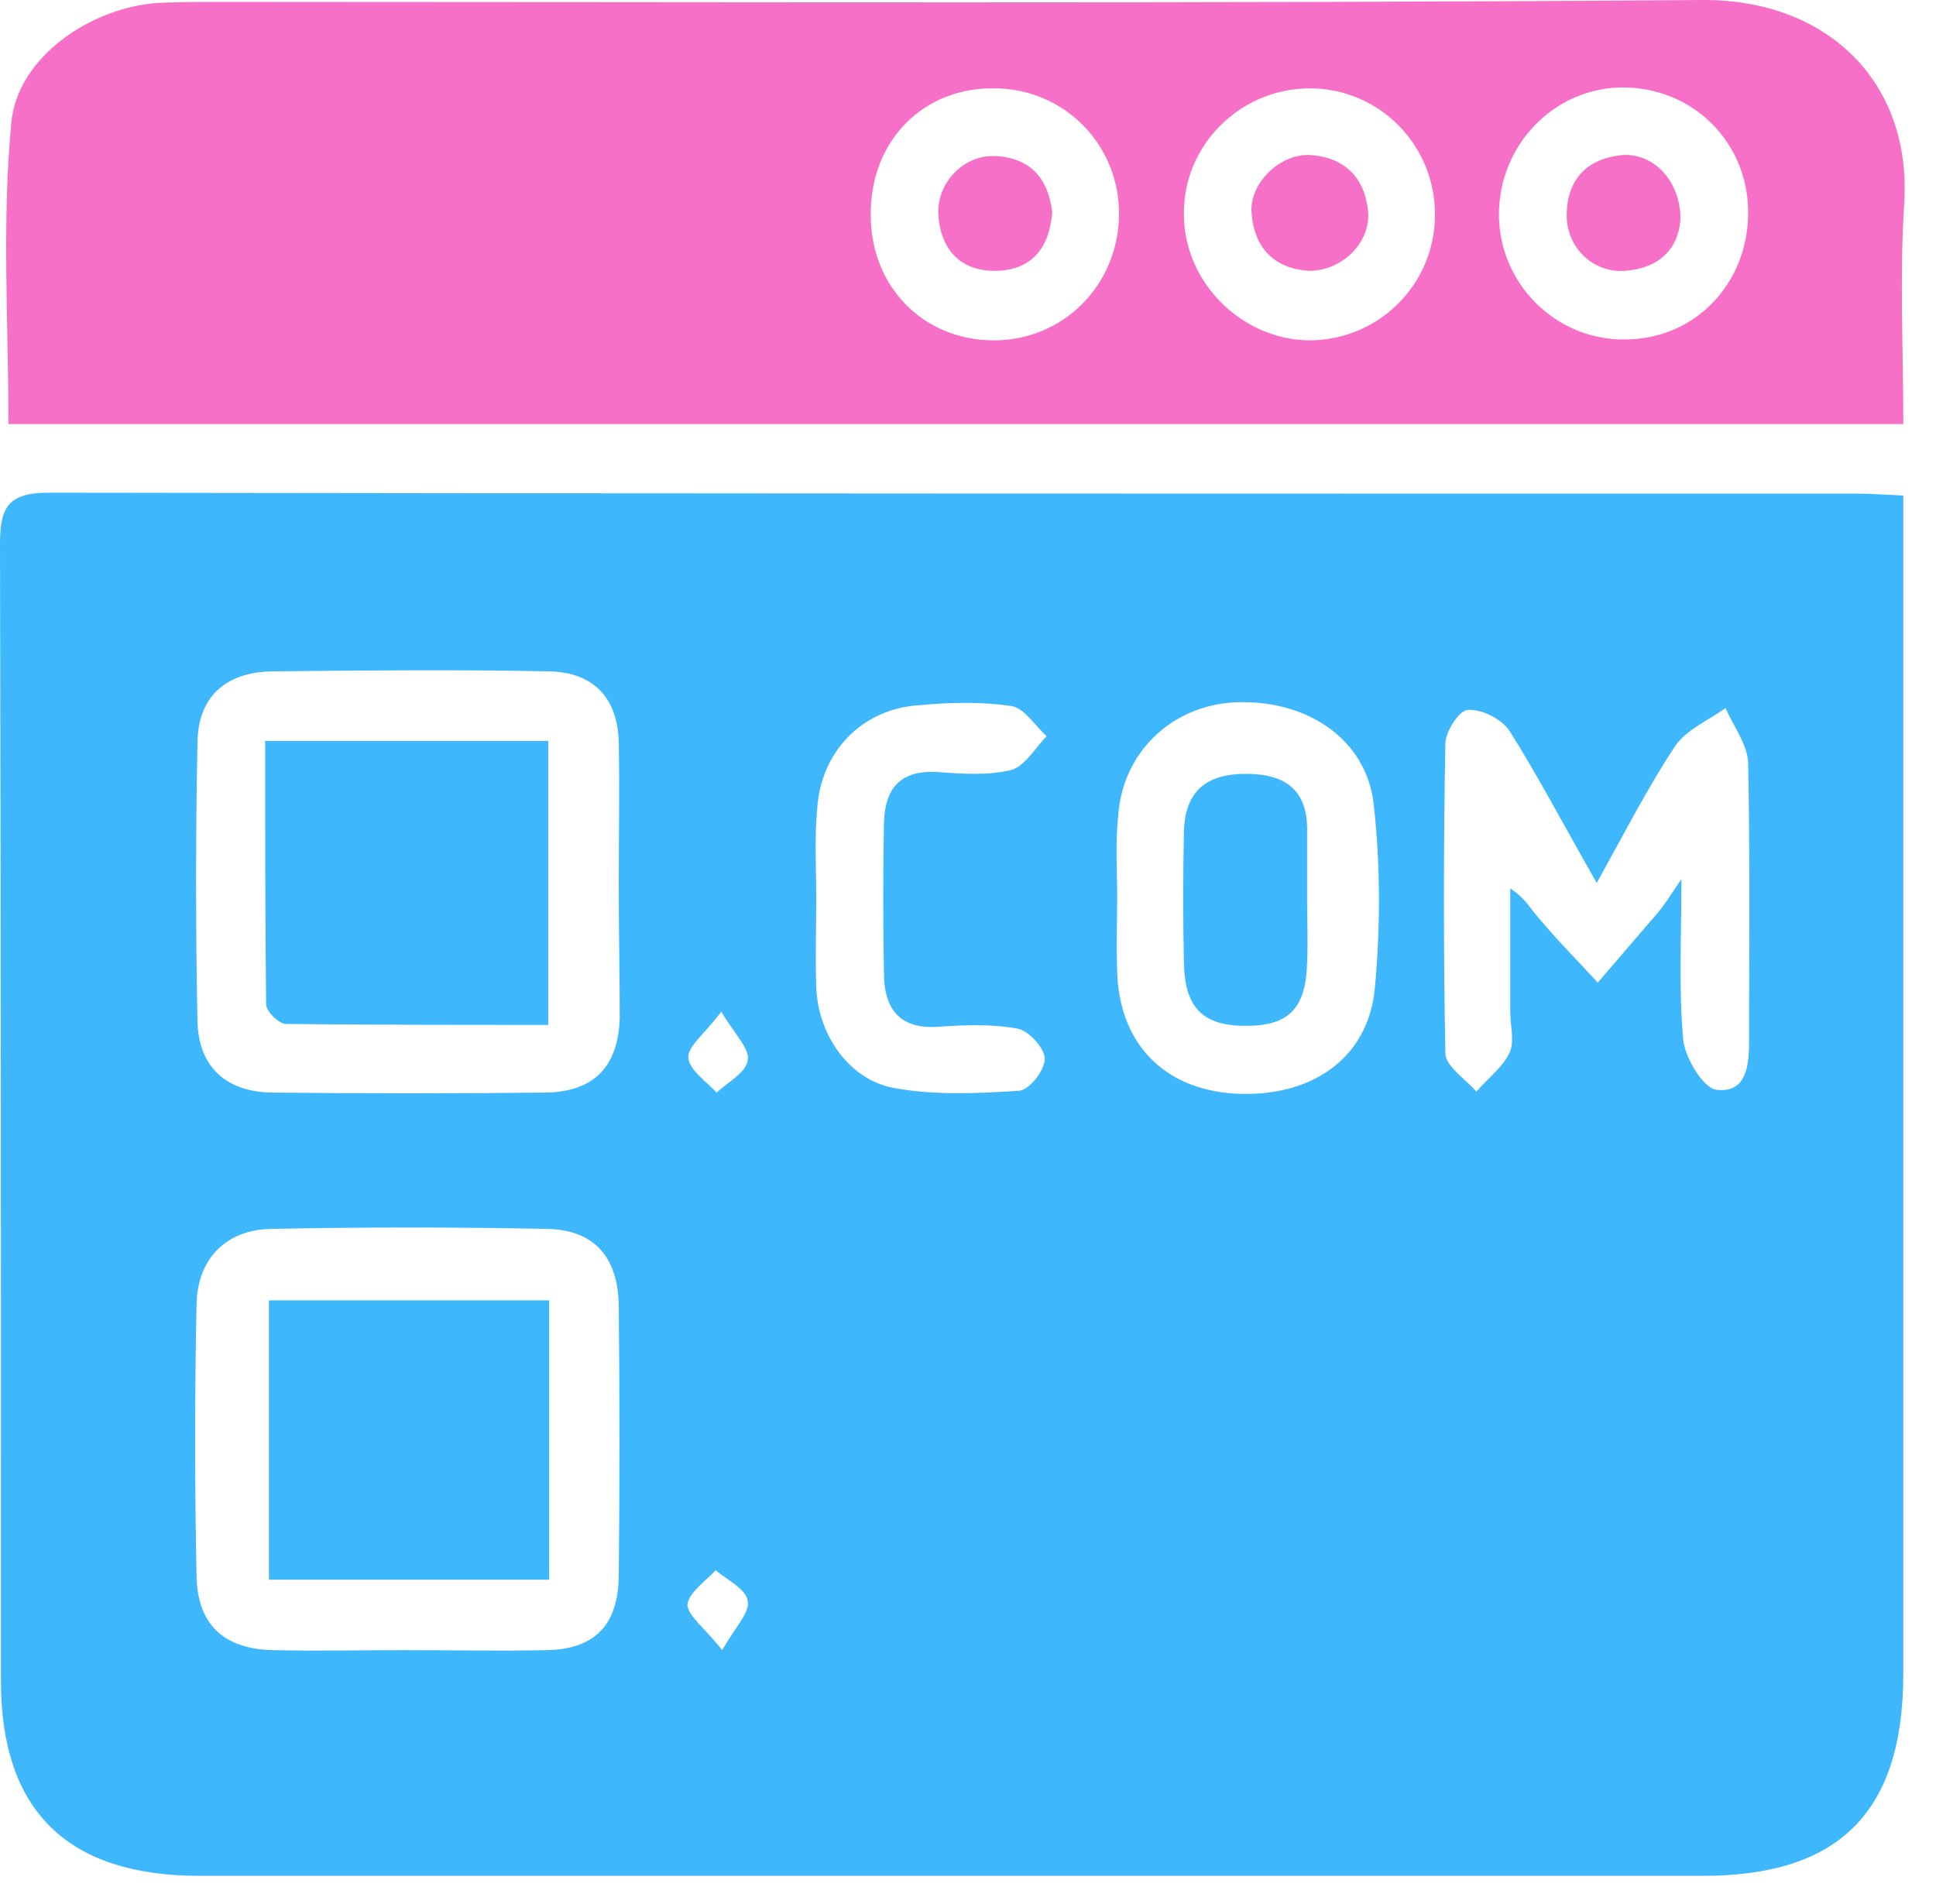 <svg width="61" height="60" viewBox="0 0 61 60" fill="none" xmlns="http://www.w3.org/2000/svg">
<path d="M59.97 15.615C59.97 16.297 59.97 16.83 59.97 17.363C59.97 29.156 59.97 40.949 59.97 52.741C59.97 57.097 57.956 59.112 53.659 59.112C37.867 59.112 22.074 59.112 6.281 59.112C2.133 59.112 0.03 57.067 0.03 52.978C0.03 41.038 0.03 29.097 0 17.156C0 16 0.237 15.526 1.541 15.526C20.533 15.556 39.556 15.556 58.548 15.556C58.933 15.556 59.319 15.586 59.97 15.615ZM12.77 52C14.252 52 15.733 52.03 17.215 52C18.726 51.971 19.467 51.23 19.496 49.689C19.526 46.845 19.526 43.971 19.496 41.126C19.467 39.615 18.726 38.756 17.244 38.726C14.341 38.667 11.437 38.667 8.533 38.726C7.111 38.756 6.222 39.675 6.193 41.097C6.133 43.941 6.133 46.815 6.193 49.66C6.222 51.2 7.052 51.971 8.622 52C10.015 52.03 11.407 52 12.77 52ZM19.496 27.852C19.496 26.371 19.526 24.889 19.496 23.408C19.467 21.986 18.696 21.186 17.304 21.156C14.4 21.097 11.496 21.126 8.563 21.156C7.081 21.186 6.222 21.986 6.222 23.438C6.163 26.341 6.163 29.245 6.222 32.178C6.252 33.63 7.141 34.43 8.622 34.43C11.496 34.46 14.341 34.46 17.215 34.43C18.696 34.4 19.467 33.63 19.526 32.119C19.526 30.726 19.496 29.274 19.496 27.852ZM50.311 27.823C49.274 26.015 48.474 24.474 47.556 23.023C47.319 22.667 46.696 22.341 46.252 22.371C45.985 22.371 45.541 23.052 45.541 23.438C45.481 26.697 45.481 29.956 45.541 33.186C45.541 33.6 46.163 33.986 46.519 34.4C46.874 33.986 47.348 33.63 47.556 33.186C47.733 32.83 47.585 32.326 47.585 31.882C47.585 30.578 47.585 29.274 47.585 28C48.059 28.297 48.207 28.623 48.474 28.919C49.067 29.63 49.718 30.282 50.341 30.963C50.963 30.252 51.556 29.541 52.178 28.83C52.415 28.563 52.593 28.267 52.978 27.704C52.978 29.63 52.889 31.2 53.037 32.771C53.096 33.334 53.659 34.282 54.074 34.341C55.052 34.46 55.111 33.541 55.111 32.771C55.111 29.867 55.141 26.963 55.081 24.03C55.052 23.438 54.607 22.875 54.37 22.312C53.837 22.697 53.126 22.993 52.77 23.526C51.911 24.83 51.2 26.223 50.311 27.823ZM35.2 28.238C35.17 28.238 35.17 28.238 35.2 28.238C35.2 29.038 35.17 29.808 35.2 30.608C35.259 32.86 36.652 34.312 38.874 34.46C41.304 34.608 43.111 33.363 43.319 31.141C43.496 29.245 43.496 27.289 43.289 25.393C43.081 23.289 41.156 22.015 38.874 22.134C36.889 22.252 35.348 23.734 35.23 25.749C35.141 26.578 35.2 27.408 35.2 28.238ZM25.718 28.297C25.718 29.245 25.689 30.163 25.718 31.112C25.778 32.623 26.756 34.015 28.148 34.282C29.422 34.519 30.785 34.46 32.118 34.371C32.444 34.341 32.919 33.719 32.919 33.363C32.919 33.038 32.415 32.474 32.059 32.415C31.259 32.267 30.4 32.297 29.57 32.356C28.326 32.445 27.852 31.763 27.852 30.667C27.822 29.097 27.822 27.526 27.852 25.926C27.881 24.889 28.326 24.267 29.511 24.326C30.282 24.386 31.111 24.445 31.852 24.267C32.296 24.149 32.622 23.556 32.978 23.2C32.622 22.875 32.267 22.312 31.881 22.252C30.904 22.104 29.926 22.134 28.948 22.223C27.17 22.341 25.867 23.674 25.748 25.482C25.659 26.43 25.718 27.349 25.718 28.297ZM22.726 31.882C22.193 32.593 21.659 32.978 21.689 33.334C21.718 33.719 22.252 34.075 22.578 34.43C22.933 34.104 23.496 33.808 23.556 33.423C23.644 33.067 23.17 32.623 22.726 31.882ZM22.756 52C23.17 51.26 23.644 50.815 23.556 50.43C23.496 50.075 22.904 49.778 22.548 49.482C22.222 49.837 21.689 50.193 21.659 50.578C21.689 50.934 22.222 51.319 22.756 52Z" fill="#3EB7FD"/>
<path d="M0.266 13.363C0.266 10.163 0.058 6.993 0.355 3.882C0.533 1.808 2.873 0.208 5.036 0.089C5.688 0.06 6.31 0.06 6.962 0.06C22.518 0.06 38.073 0.119 53.629 0C57.54 -0.029 60.236 2.548 59.999 6.4C59.851 8.682 59.97 10.993 59.97 13.363C39.91 13.363 20.088 13.363 0.266 13.363ZM31.318 10.726C33.51 10.726 35.229 8.978 35.258 6.785C35.288 4.593 33.57 2.815 31.377 2.785C29.096 2.726 27.407 4.445 27.436 6.785C27.436 9.037 29.096 10.726 31.318 10.726ZM41.244 10.726C43.407 10.726 45.184 9.008 45.214 6.815C45.244 4.593 43.466 2.756 41.214 2.785C39.051 2.815 37.273 4.593 37.303 6.756C37.303 8.889 39.11 10.697 41.244 10.726ZM55.081 6.697C55.081 4.474 53.333 2.756 51.14 2.756C48.977 2.756 47.229 4.563 47.229 6.756C47.229 8.948 49.036 10.726 51.199 10.697C53.392 10.697 55.081 8.948 55.081 6.697Z" fill="#F670C7"/>
<path d="M8.473 40.978C11.436 40.978 14.31 40.978 17.302 40.978C17.302 43.882 17.302 46.756 17.302 49.779C14.428 49.779 11.524 49.779 8.473 49.779C8.473 46.875 8.473 43.971 8.473 40.978Z" fill="#3EB7FD"/>
<path d="M8.355 23.349C11.407 23.349 14.281 23.349 17.274 23.349C17.274 26.312 17.274 29.215 17.274 32.297C14.489 32.297 11.733 32.297 9.007 32.267C8.8 32.267 8.385 31.882 8.385 31.645C8.355 28.919 8.355 26.193 8.355 23.349Z" fill="#3EB7FD"/>
<path d="M41.185 28.386C41.185 29.038 41.215 29.66 41.185 30.312C41.155 31.764 40.622 32.327 39.259 32.327C37.896 32.327 37.333 31.764 37.303 30.341C37.274 28.978 37.274 27.586 37.303 26.223C37.333 24.949 37.985 24.386 39.259 24.386C40.533 24.386 41.215 24.919 41.185 26.223C41.185 26.934 41.185 27.645 41.185 28.386Z" fill="#3EB7FD"/>
<path d="M33.154 6.697C33.065 7.822 32.502 8.504 31.406 8.534C30.309 8.563 29.657 7.911 29.569 6.815C29.48 5.778 30.369 4.859 31.376 4.919C32.472 4.978 33.035 5.63 33.154 6.697Z" fill="#F670C7"/>
<path d="M41.213 8.534C40.117 8.445 39.524 7.793 39.435 6.726C39.346 5.778 40.354 4.801 41.331 4.889C42.398 4.978 43.02 5.63 43.109 6.697C43.169 7.704 42.22 8.563 41.213 8.534Z" fill="#F670C7"/>
<path d="M52.949 6.904C52.89 7.822 52.297 8.444 51.231 8.533C50.194 8.622 49.334 7.793 49.364 6.726C49.394 5.63 50.016 5.007 51.083 4.889C52.09 4.8 52.949 5.689 52.949 6.904Z" fill="#F670C7"/>
</svg>
